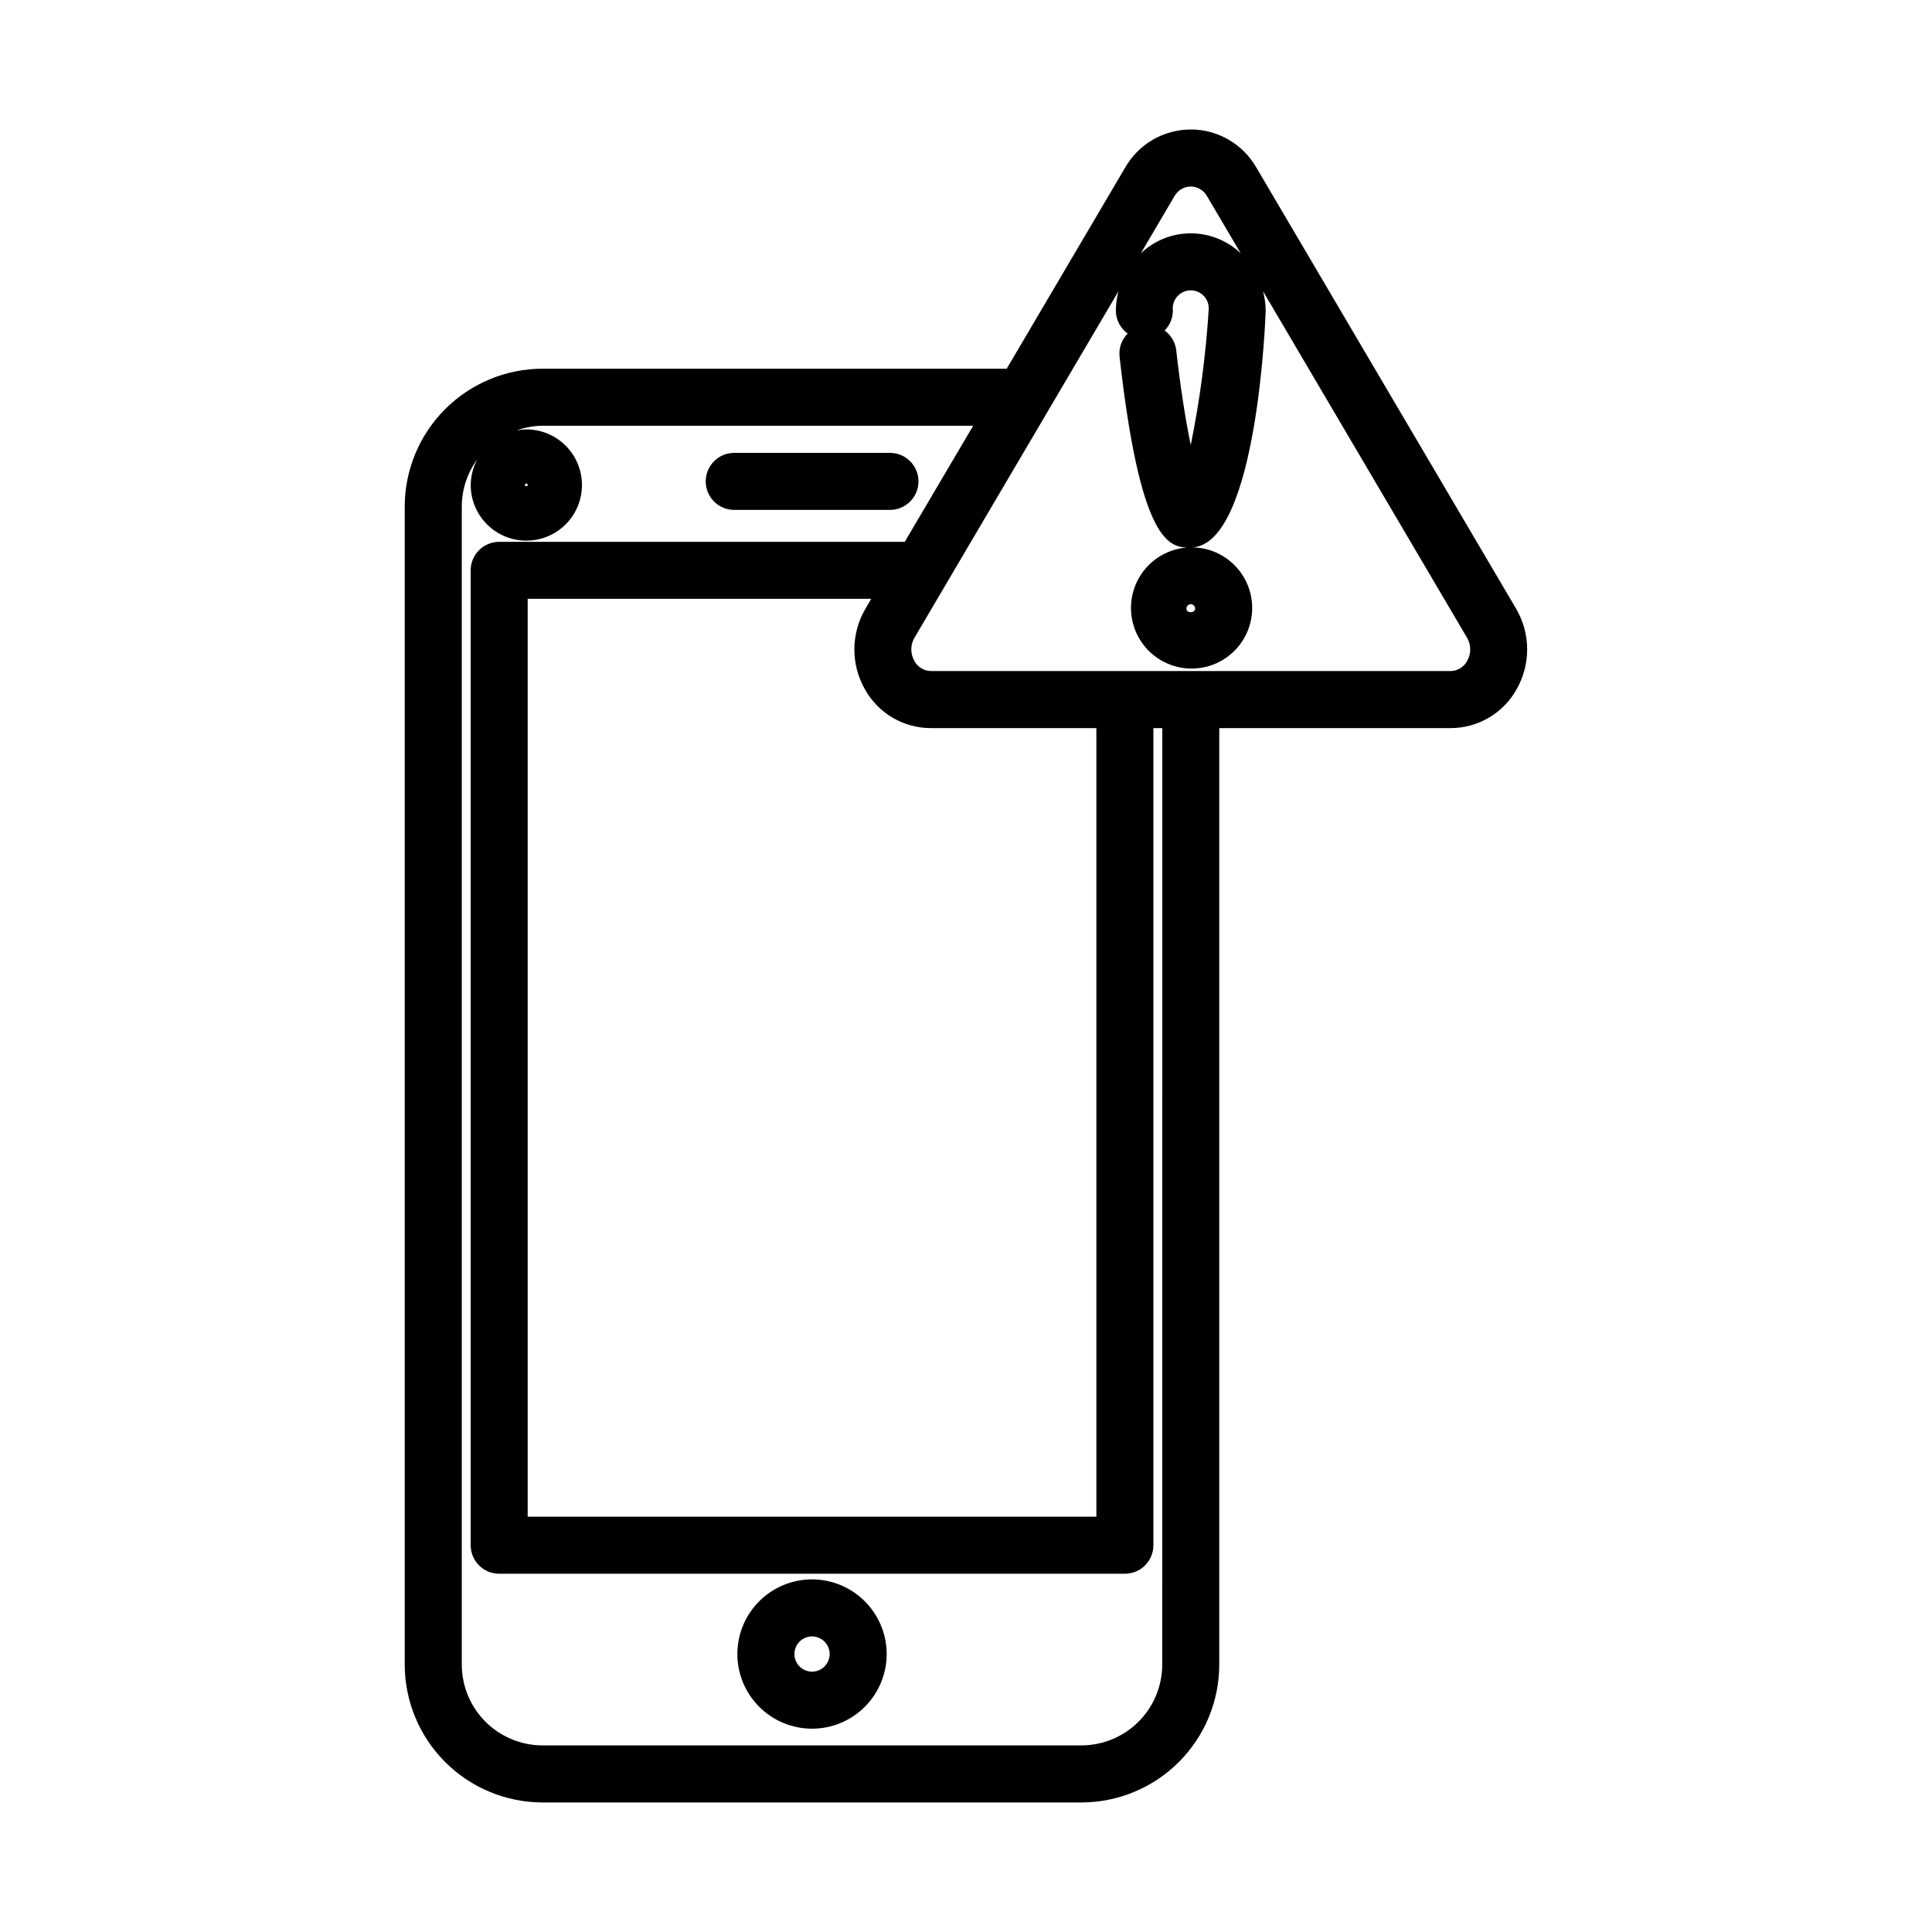 <?xml version="1.0" encoding="UTF-8"?>
<!-- Uploaded to: SVG Find, www.svgrepo.com, Generator: SVG Find Mixer Tools -->
<svg fill="#000000" width="800px" height="800px" version="1.1" viewBox="144 144 512 512" xmlns="http://www.w3.org/2000/svg">
 <g>
  <path d="m359.19 562.55c-5.25 0.004-10.281 2.086-13.988 5.797-3.711 3.711-5.793 8.746-5.793 13.992 0 5.246 2.086 10.277 5.797 13.988 3.711 3.711 8.742 5.793 13.988 5.793 5.25 0 10.281-2.086 13.988-5.797 3.711-3.711 5.797-8.742 5.797-13.988-0.008-5.246-2.094-10.277-5.805-13.984-3.707-3.711-8.738-5.797-13.984-5.801zm0 24.453v0.004c-1.891-0.004-3.59-1.145-4.312-2.887-0.723-1.746-0.32-3.754 1.016-5.09 1.336-1.332 3.344-1.734 5.09-1.008 1.742 0.723 2.883 2.426 2.883 4.312-0.004 2.582-2.098 4.672-4.676 4.672z"/>
  <path d="m338.58 279.13h41.27c4.172 0 7.555-3.383 7.555-7.555 0-4.176-3.383-7.559-7.555-7.559h-41.27c-4.172 0-7.555 3.383-7.555 7.559 0 4.172 3.383 7.555 7.555 7.555z"/>
  <path d="m459.56 178.32c-3.523 0-6.988 0.934-10.039 2.703-3.051 1.77-5.578 4.312-7.332 7.371l-31.402 53.316h-123c-9.684 0.012-18.969 3.863-25.816 10.711-6.848 6.848-10.703 16.133-10.715 25.816v306.9c0.012 9.684 3.863 18.969 10.711 25.82 6.852 6.848 16.137 10.699 25.82 10.711h142.8c9.688-0.012 18.973-3.863 25.82-10.711 6.848-6.852 10.703-16.137 10.711-25.82v-248.18h61.289c3.57 0 7.074-0.949 10.152-2.758 3.078-1.809 5.617-4.406 7.352-7.527 1.855-3.258 2.824-6.945 2.801-10.695-0.02-3.754-1.031-7.43-2.93-10.664l-68.848-116.93c-1.754-3.059-4.285-5.602-7.336-7.371-3.051-1.77-6.516-2.703-10.043-2.703zm0 15.113c1.82 0.016 3.488 1.016 4.356 2.613l8.902 15.113c-3.566-3.418-8.312-5.324-13.25-5.324-4.941 0-9.688 1.906-13.25 5.324l8.891-15.113c0.867-1.598 2.535-2.598 4.352-2.613zm0 110.69c0.641 0 1.164 0.52 1.164 1.16 0 1.281-2.324 1.281-2.324 0h0.004c0-0.641 0.52-1.16 1.156-1.16zm0-42.168c-1.367-6.641-2.742-15.254-3.84-25.074h0.004c-0.238-2.121-1.359-4.039-3.09-5.285 1.406-1.414 2.195-3.328 2.191-5.32-0.16-1.355 0.266-2.711 1.172-3.731 0.906-1.016 2.203-1.602 3.566-1.602 1.363 0 2.66 0.586 3.566 1.602 0.906 1.02 1.332 2.375 1.172 3.731-0.77 11.984-2.352 23.902-4.742 35.672zm-7.559 323.18h0.004c-0.008 5.676-2.266 11.117-6.281 15.133-4.012 4.016-9.453 6.273-15.133 6.281h-142.8c-5.676-0.004-11.121-2.262-15.137-6.277s-6.273-9.461-6.277-15.137v-306.9c0.008-4.504 1.449-8.891 4.121-12.52-1.133 2.098-1.734 4.438-1.754 6.82 0 3.91 1.551 7.66 4.316 10.426s6.516 4.316 10.426 4.316c3.906 0 7.656-1.551 10.422-4.316s4.316-6.516 4.316-10.426c0-3.906-1.551-7.656-4.316-10.422s-6.516-4.316-10.422-4.316c-0.863 0.008-1.723 0.098-2.57 0.262 2.207-0.789 4.531-1.207 6.875-1.234h114.11l-18.137 30.77-107.47-0.004c-4.176 0-7.559 3.383-7.559 7.559v258.35c0 4.176 3.383 7.559 7.559 7.559h165.81c4.172 0 7.555-3.383 7.555-7.559v-216.54h2.359zm-168.89-312.61c0.004-0.207 0.172-0.375 0.379-0.379 0.207 0.004 0.375 0.172 0.375 0.379-0.012 0.422-0.754 0.422-0.754 0zm90.098 54.148c1.734 3.121 4.273 5.719 7.352 7.527 3.078 1.809 6.586 2.762 10.156 2.758h43.832v208.98h-150.71v-243.24h91.035l-1.512 2.609c-1.902 3.231-2.918 6.906-2.945 10.66-0.027 3.75 0.934 7.441 2.789 10.699zm159.59-7.5c-0.871 1.617-2.547 2.637-4.383 2.668h-137.7c-1.836-0.027-3.516-1.051-4.383-2.668-1.117-1.918-1.105-4.293 0.031-6.199l54.043-91.781c-0.445 1.656-0.676 3.363-0.695 5.078 0 2.422 1.168 4.699 3.133 6.121-1.613 1.625-2.402 3.891-2.144 6.164 5.309 47.359 12.594 50.383 17.828 50.547-5.625 0.441-10.609 3.801-13.125 8.855-2.516 5.051-2.195 11.051 0.844 15.809 3.039 4.754 8.352 7.566 13.992 7.406 5.641-0.16 10.781-3.269 13.547-8.191 2.762-4.922 2.742-10.93-0.059-15.832-2.801-4.898-7.965-7.973-13.605-8.09 17.227-1.316 19.297-62.172 19.297-62.789h-0.004c-0.02-1.719-0.254-3.43-0.699-5.09l54.047 91.793c1.137 1.91 1.148 4.281 0.031 6.199z"/>
 </g>
</svg>